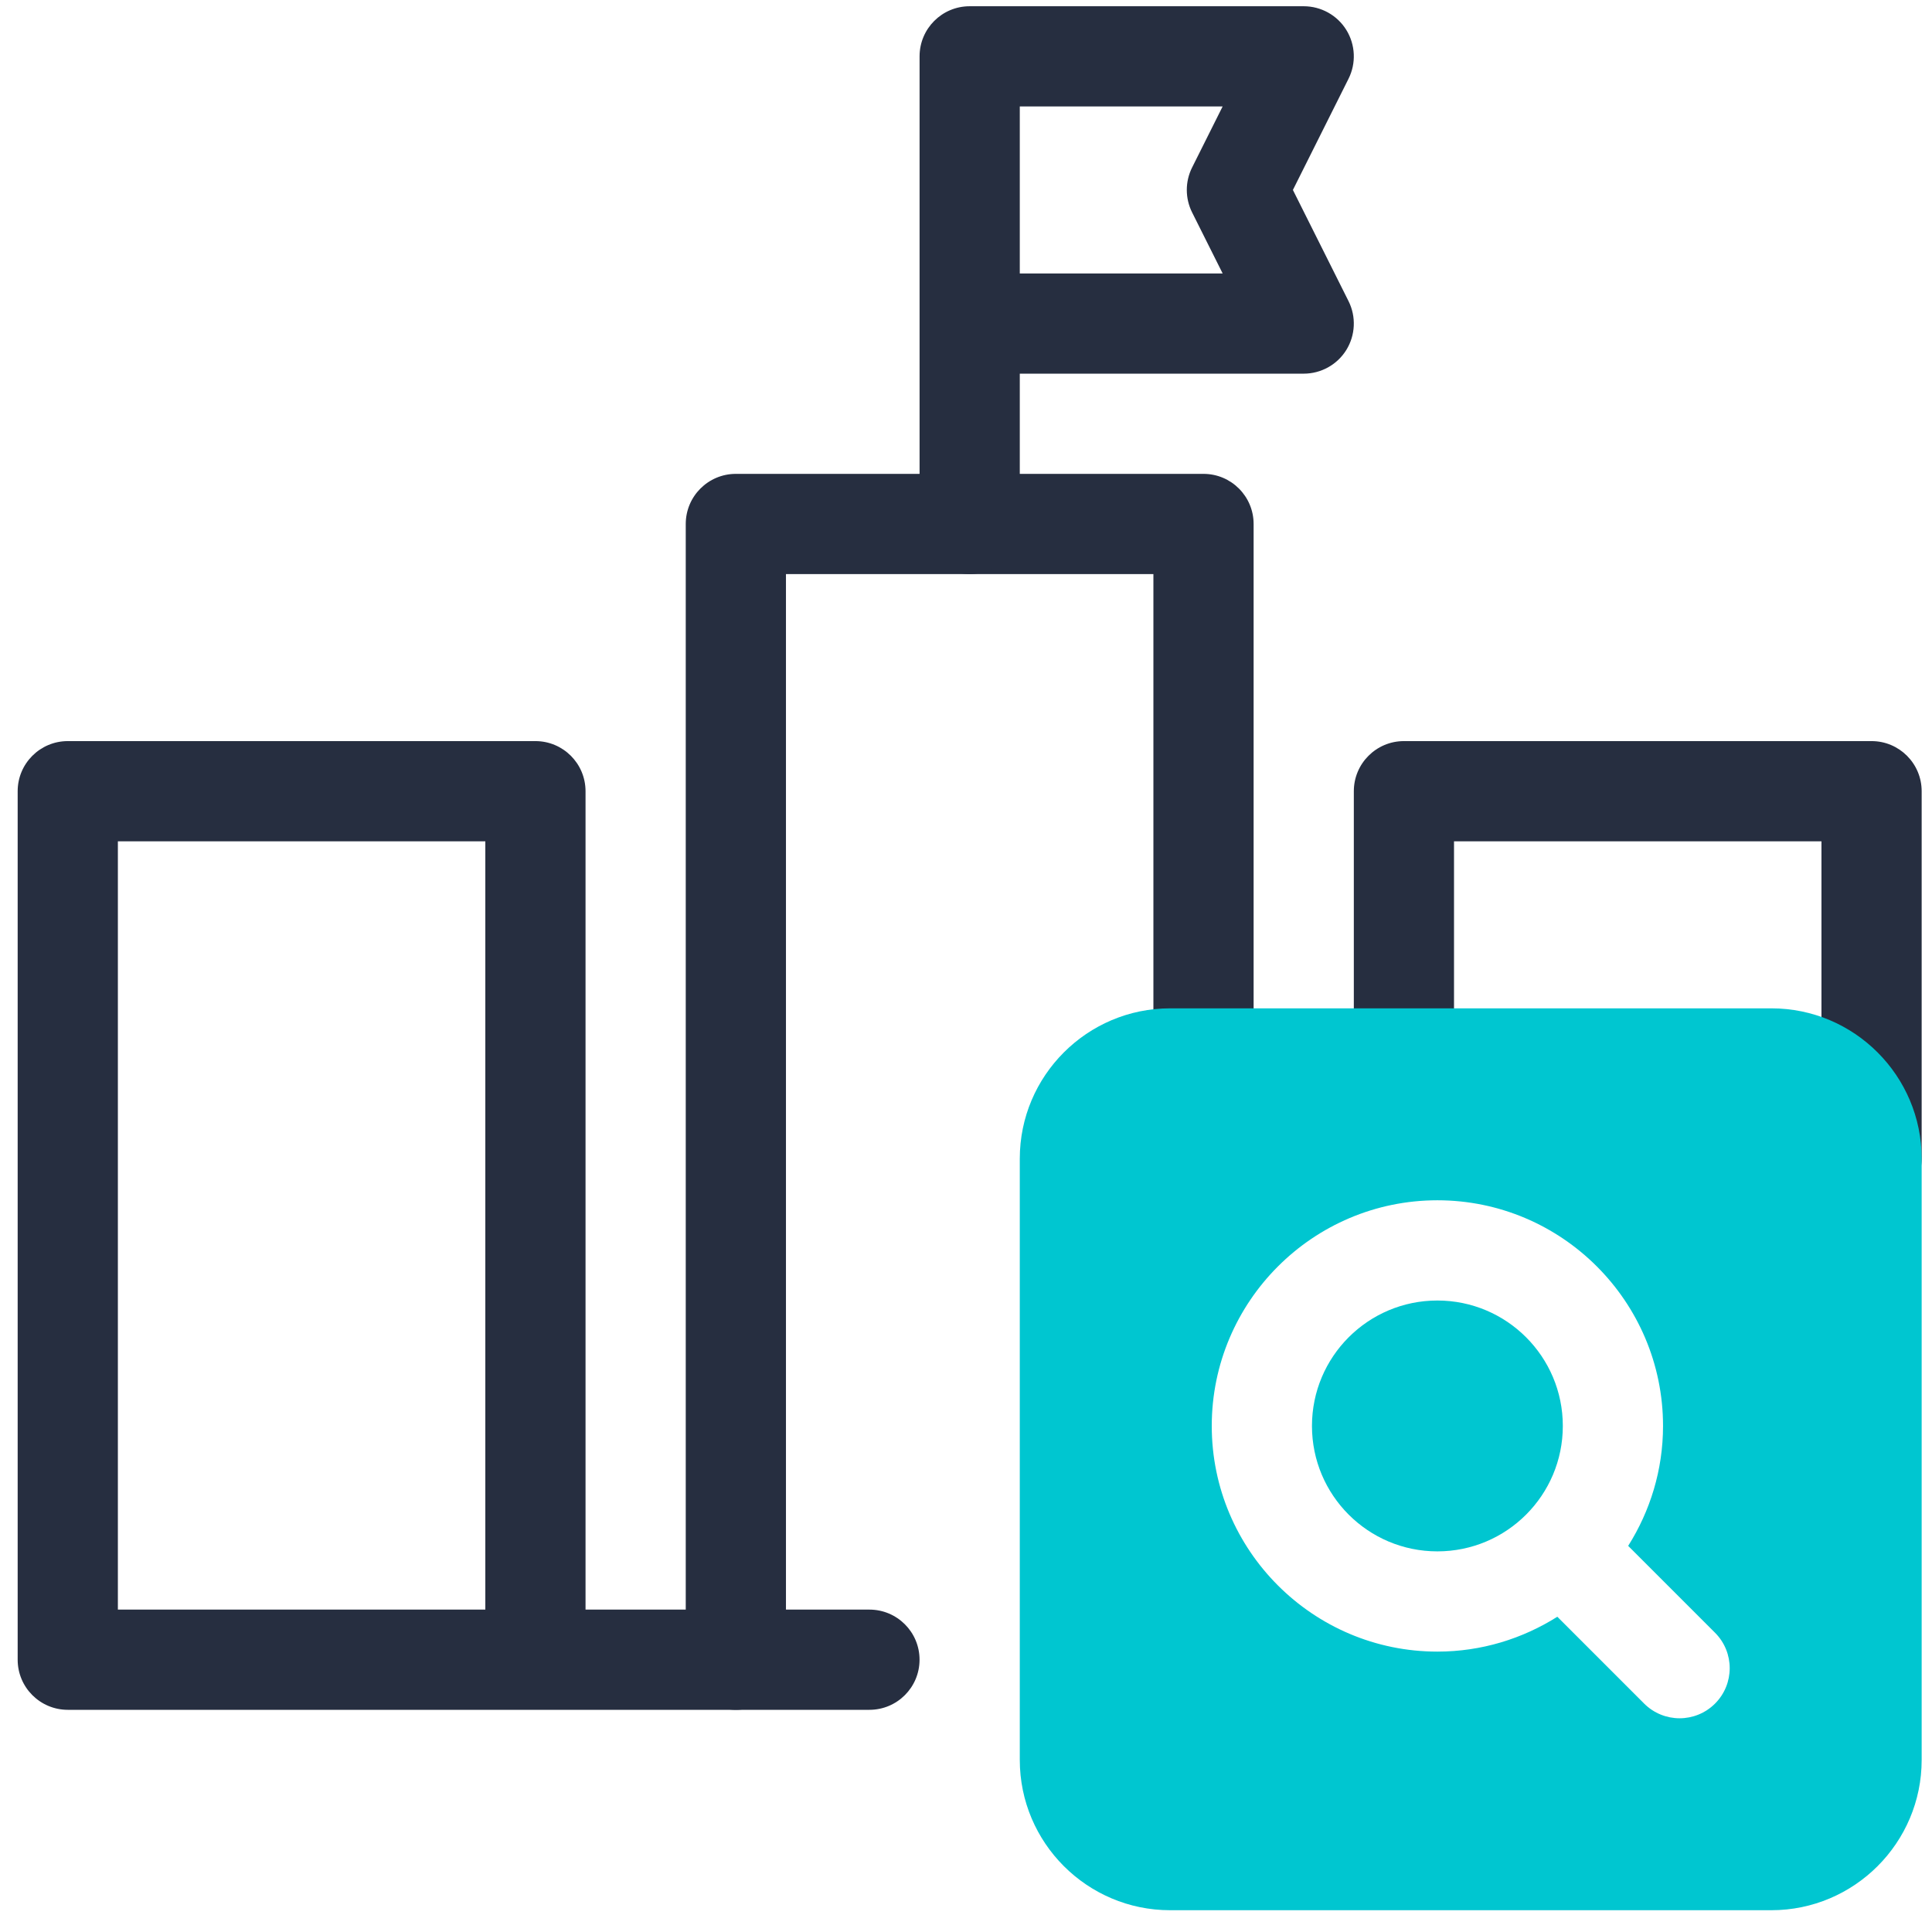 <svg width="69" height="69" viewBox="0 0 69 69" fill="none" xmlns="http://www.w3.org/2000/svg">
<path d="M26.28 61.065C25.293 61.065 24.491 60.264 24.491 59.275V18.714C24.491 17.725 25.293 16.924 26.28 16.924H42.982C43.97 16.924 44.772 17.725 44.772 18.714V37.801C44.772 38.79 43.97 39.591 42.982 39.591C41.994 39.591 41.193 38.79 41.193 37.801V20.503H28.07V59.275C28.07 60.264 27.268 61.065 26.28 61.065Z" fill="#262E40"/>
<path d="M66.842 43.17C65.854 43.17 65.052 42.369 65.052 41.38V30.047H51.929V37.801C51.929 38.79 51.128 39.591 50.14 39.591C49.152 39.591 48.351 38.79 48.351 37.801V28.258C48.351 27.269 49.152 26.468 50.14 26.468H66.842C67.83 26.468 68.631 27.269 68.631 28.258V41.38C68.631 42.369 67.83 43.17 66.842 43.17Z" fill="#262E40"/>
<path d="M31.051 61.065H2.421C1.433 61.065 0.631 60.264 0.631 59.275V28.258C0.631 27.269 1.433 26.468 2.421 26.468H19.122C20.11 26.468 20.912 27.269 20.912 28.258V57.486H31.051C32.039 57.486 32.841 58.287 32.841 59.275C32.841 60.264 32.039 61.065 31.051 61.065ZM4.21 57.486H17.333V30.047H4.21V57.486Z" fill="#262E40"/>
<path d="M34.631 20.503C33.643 20.503 32.842 19.702 32.842 18.714V2.012C32.842 1.023 33.643 0.223 34.631 0.223H46.561C47.181 0.223 47.758 0.543 48.084 1.071C48.409 1.599 48.439 2.258 48.162 2.812L46.175 6.784L48.162 10.755C48.439 11.31 48.409 11.969 48.084 12.497C47.758 13.024 47.181 13.345 46.561 13.345H36.421V18.714C36.421 19.702 35.619 20.503 34.631 20.503ZM36.421 9.766H43.666L42.574 7.584C42.323 7.08 42.323 6.487 42.574 5.984L43.666 3.801H36.421V9.766Z" fill="#262E40"/>
<path d="M51.335 55.406C53.809 55.406 55.815 53.401 55.815 50.927C55.815 48.453 53.809 46.447 51.335 46.447C48.861 46.447 46.856 48.453 46.856 50.927C46.856 53.401 48.861 55.406 51.335 55.406Z" fill="#00C6D0"/>
<path d="M63.263 36.012H41.789C38.829 36.012 36.421 38.42 36.421 41.38V62.854C36.421 65.814 38.829 68.222 41.789 68.222H63.263C66.223 68.222 68.631 65.814 68.631 62.854V41.38C68.631 38.42 66.223 36.012 63.263 36.012ZM61.251 60.843C60.901 61.192 60.444 61.367 59.986 61.367C59.528 61.367 59.07 61.192 58.72 60.843L55.619 57.741C54.376 58.525 52.91 58.986 51.335 58.986C46.892 58.986 43.277 55.37 43.277 50.927C43.277 46.483 46.892 42.867 51.335 42.867C55.779 42.867 59.394 46.483 59.394 50.927C59.394 52.501 58.933 53.967 58.149 55.21L61.251 58.312C61.95 59.011 61.95 60.144 61.251 60.843Z" fill="#00C6D0"/>
</svg>

